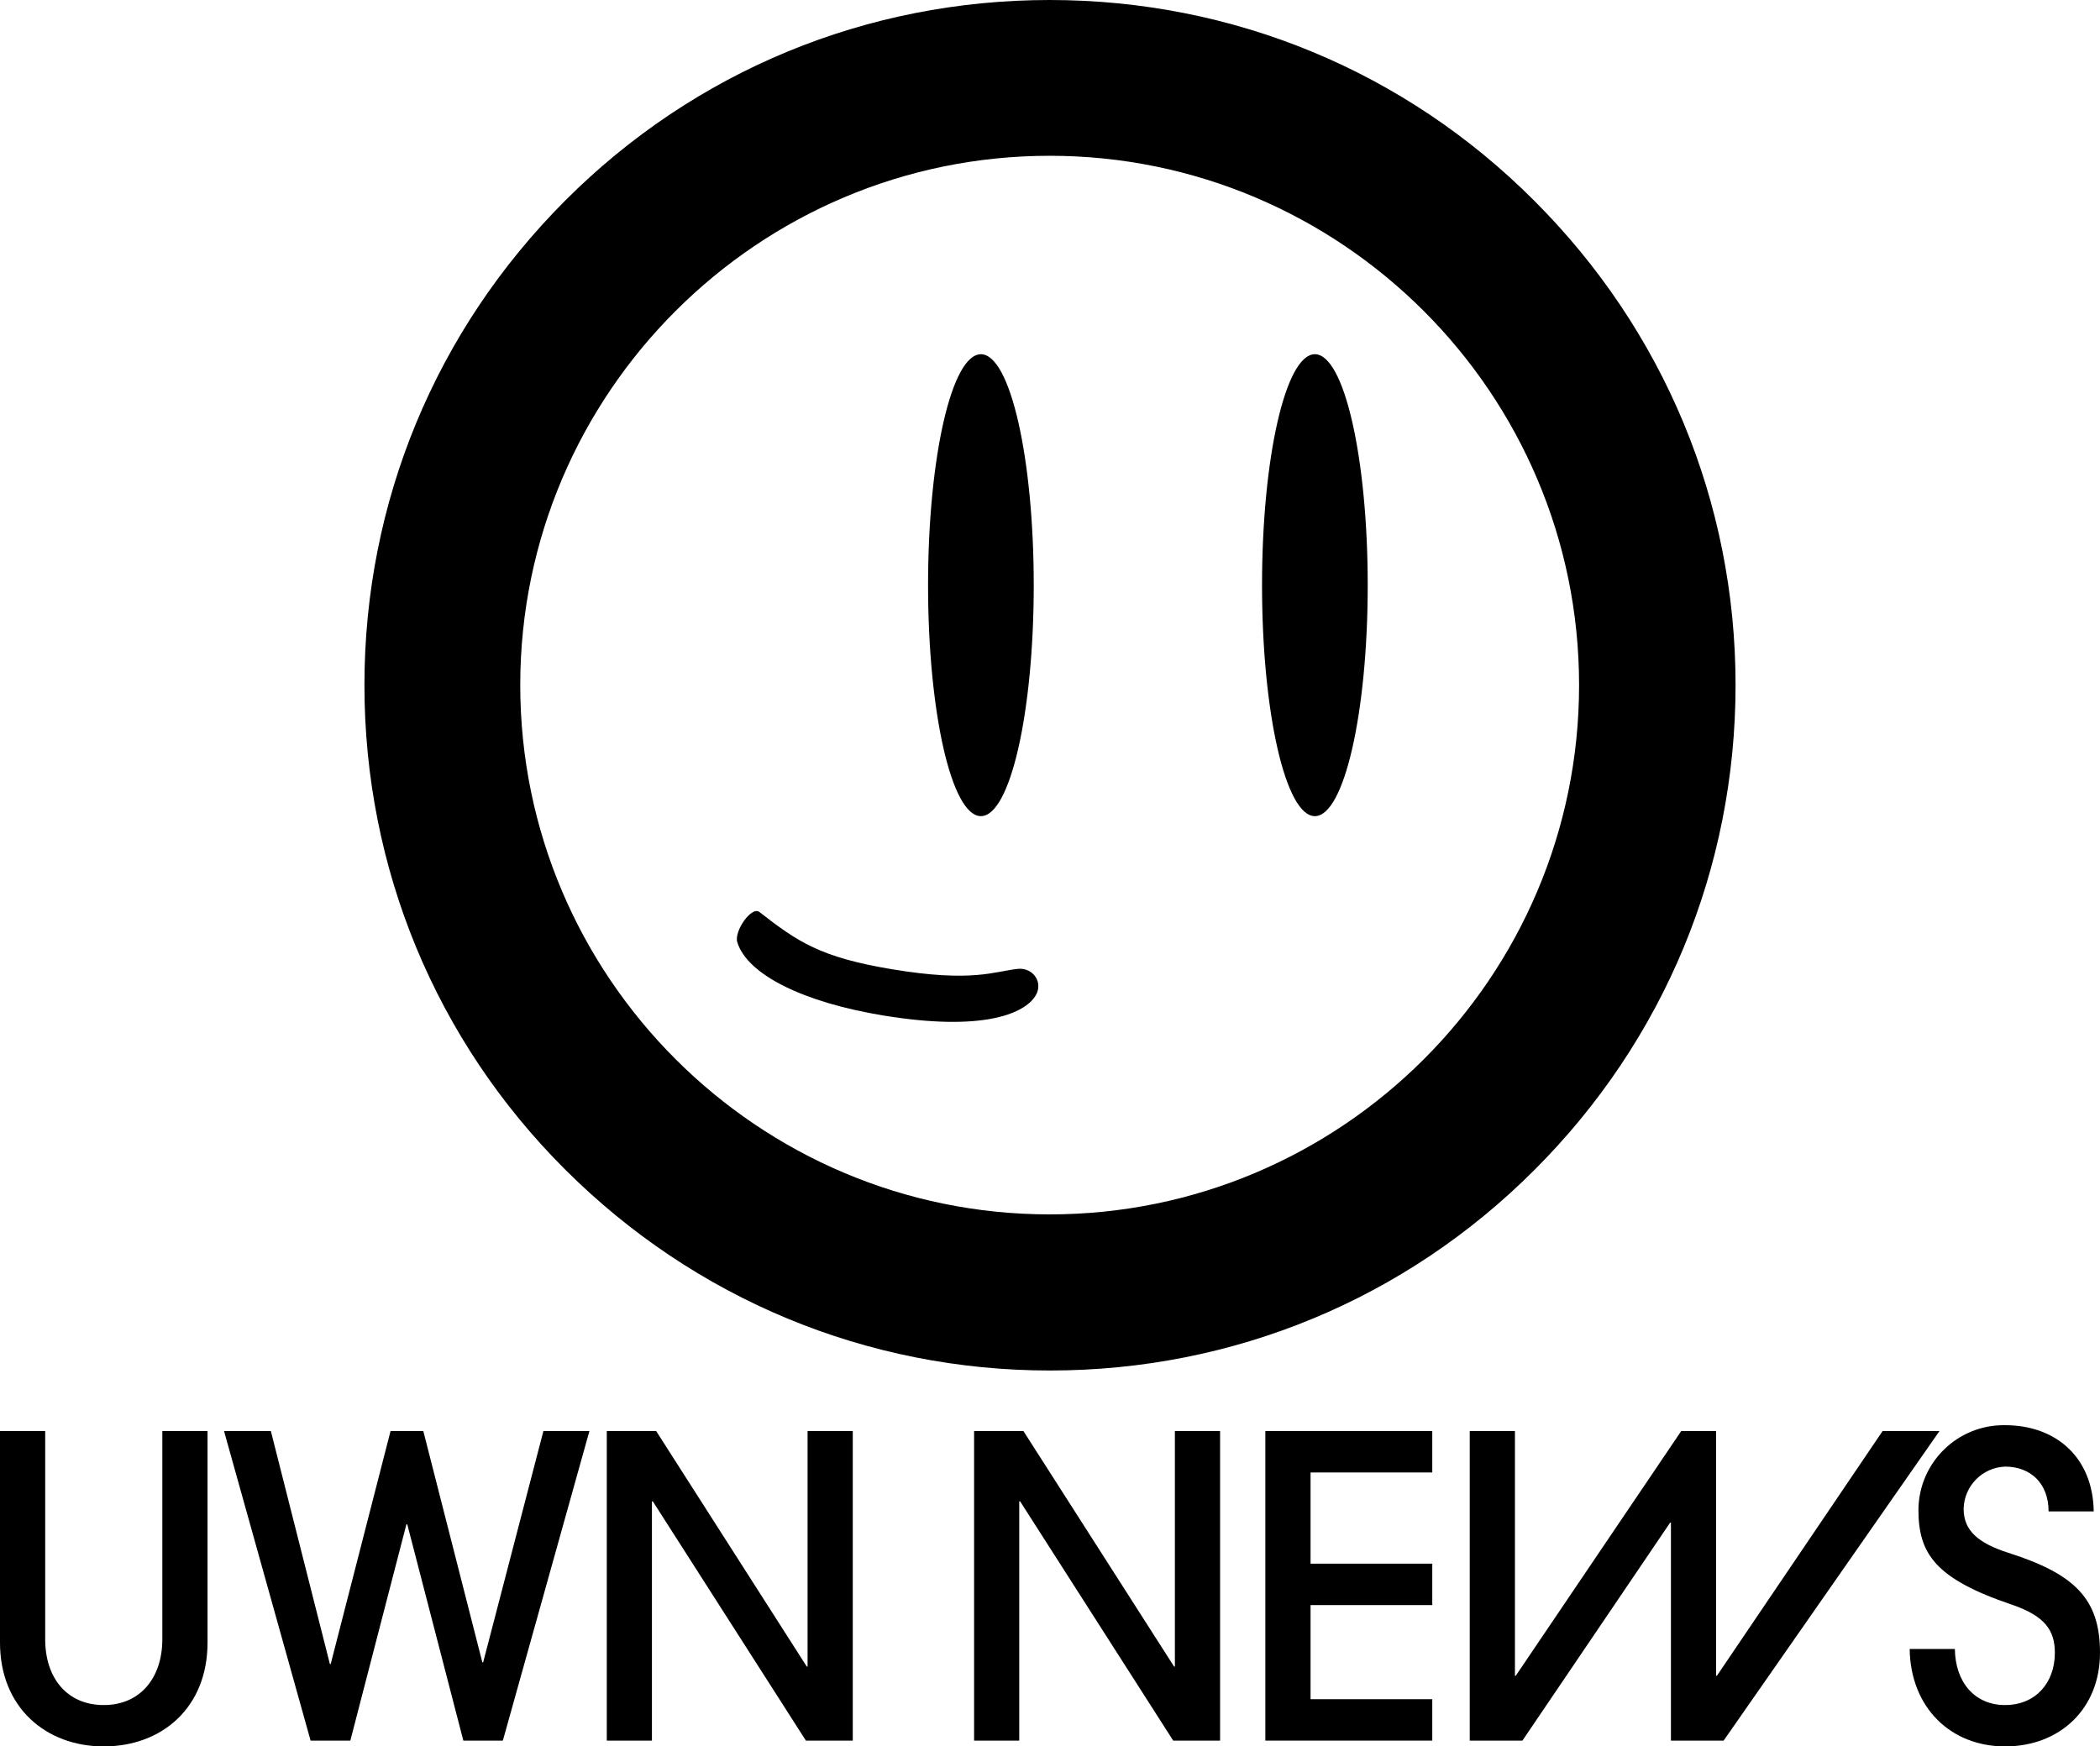 <?xml version="1.0" encoding="UTF-8"?><svg id="Layer_2" xmlns="http://www.w3.org/2000/svg" viewBox="0 0 581.314 483.535"><path d="m424.737,55.601C388.92,19.69,341.289,0,290.563,0s-98.357,19.69-134.174,55.601c-35.817,35.911-55.508,83.449-55.508,134.081s19.69,98.357,55.601,134.174,83.449,55.601,134.174,55.601,98.357-19.69,134.174-55.601c35.817-35.817,55.601-83.449,55.601-134.174s-19.878-98.263-55.695-134.081Zm-134.174,280.632c-80.73,0-146.551-65.728-146.551-146.551S209.833,43.131,290.563,43.131s146.551,65.728,146.551,146.551-65.728,146.551-146.551,146.551Z"/><ellipse cx="271.529" cy="162.022" rx="14.627" ry="63.946"/><ellipse cx="363.979" cy="162.022" rx="14.627" ry="63.946"/><path d="m281.749,268.255c-6.376.656-12.47,3.844-34.88.094-19.784-3.282-26.066-7.595-36.661-15.846-2.157-1.688-7.126,5.344-6.095,8.439,2.813,8.907,18.19,16.596,40.599,20.253,27.097,4.407,38.068-.469,41.443-4.782,3.188-4.032-.094-8.626-4.407-8.157Z"/><path d="m44.935,396.221h12.512v58.606c0,17.948-12.625,28.708-28.724,28.708S0,472.663,0,454.827v-58.606h12.512v57.673c0,10.663,6.015,18.19,16.211,18.19s16.211-7.655,16.211-18.19v-57.673Z"/><path d="m128.26,481.926l-15.52-59.876h-.241l-15.52,59.876h-11.001l-23.963-85.705h12.963l16.34,64.508h.225l16.565-64.508h9.071l16.34,64.042h.225l16.678-64.042h12.738l-23.963,85.705h-10.936Z"/><path d="m223.084,481.926l-42.378-66.245h-.241v66.245h-12.496v-85.705h13.67l41.686,65.2h.225v-65.2h12.512v85.705h-12.979Z"/><path d="m324.761,481.926l-42.378-66.245h-.241v66.245h-12.496v-85.705h13.654l41.703,65.2h.225v-65.2h12.512v85.705h-12.979Z"/><path d="m350.269,481.926v-85.705h46.206v11.467h-33.693v25.25h33.693v11.467h-33.693v26.054h33.693v11.467h-46.206Z"/><path d="m462.542,481.926v-60.343h-.225l-40.882,60.343h-14.587v-85.705h12.512v67.757h.225l45.804-67.757h9.65v67.757h.225l45.868-67.757h15.745l-59.747,85.705h-14.587Z"/><path d="m567.08,418.464c0-7.768-4.986-12.4-12.046-12.4-6.322.246-11.352,5.383-11.467,11.708,0,6.015,4.053,9.489,12.384,12.159,18.527,5.902,25.363,12.866,25.363,27.678,0,15.504-11.113,25.925-26.279,25.925s-26.183-10.872-26.408-26.971h12.512c.113,9.264,5.549,15.52,13.896,15.52s13.783-6.031,13.783-14.474c0-6.256-2.782-10.196-11.933-13.333-21.197-7.173-25.829-14.121-25.829-26.279.114-13.039,10.776-23.516,23.815-23.402.055,0,.11.001.165.002,14.121,0,24.317,8.926,24.542,23.867h-12.496Z"/></svg>